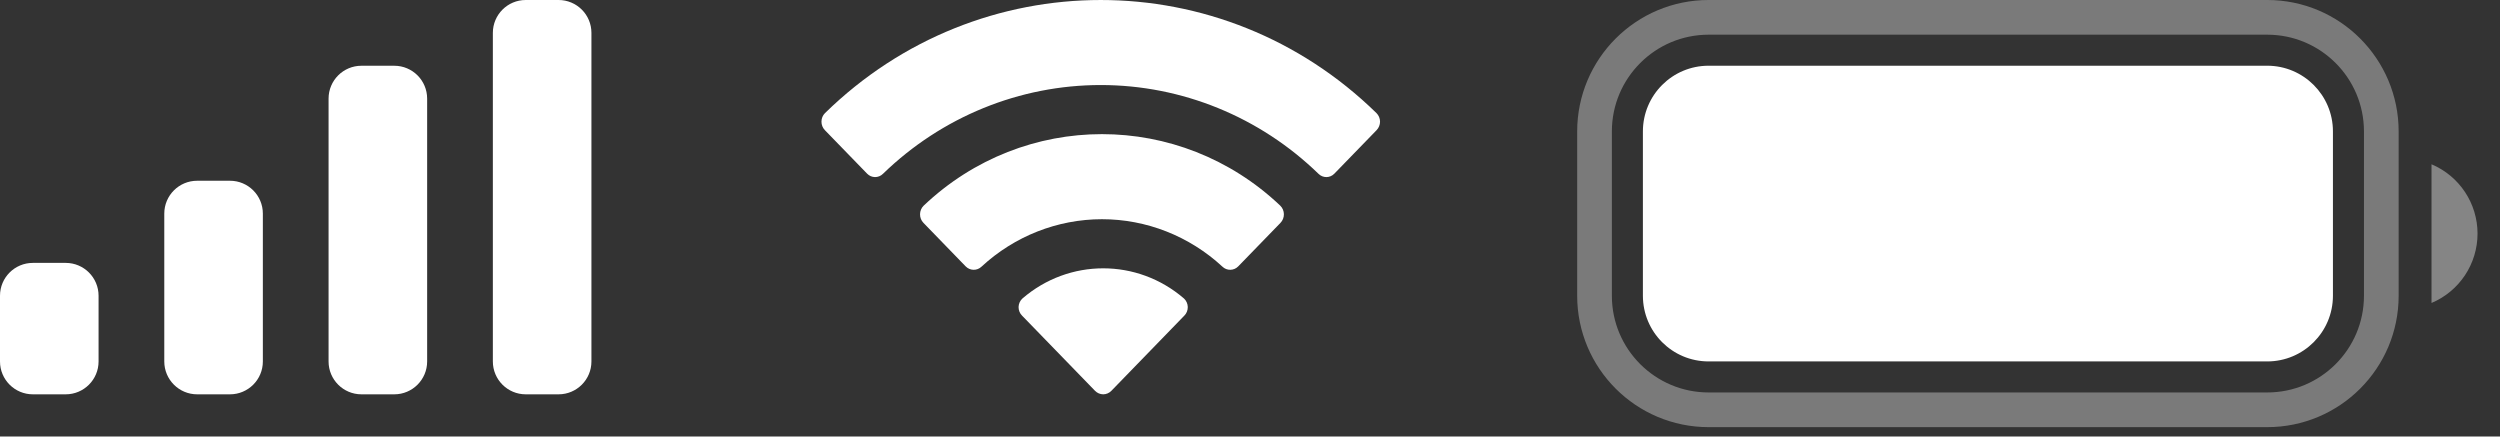 <?xml version="1.0" encoding="utf-8"?>
<svg xmlns="http://www.w3.org/2000/svg" fill="none" height="100%" overflow="visible" preserveAspectRatio="none" style="display: block;" viewBox="0 0 63 11" width="100%">
<rect x="0" y="0" width="63" height="11" fill="#333333" stroke="none"/>
<g id="icons-right">
<g id="battery">
<path d="M43.058 0.437H57.134C58.722 0.437 60.009 1.725 60.009 3.313V7.452C60.009 9.04 58.722 10.327 57.134 10.327H43.058C41.47 10.327 40.182 9.04 40.182 7.452V3.313C40.182 1.725 41.47 0.437 43.058 0.437Z" id="outline" opacity="0.35" stroke="white" stroke-width="0.874"/>
<path d="M61.274 4.14V7.635C61.977 7.339 62.434 6.65 62.434 5.887C62.434 5.125 61.977 4.436 61.274 4.14" fill="white" id="end" opacity="0.4"/>
<path d="M41.401 3.312C41.401 2.398 42.142 1.656 43.057 1.656H57.134C58.048 1.656 58.79 2.398 58.79 3.312V7.452C58.79 8.367 58.048 9.108 57.134 9.108H43.057C42.142 9.108 41.401 8.367 41.401 7.452V3.312Z" fill="white" id="charged"/>
</g>
<path d="M25.764 7.523C26.94 6.508 28.662 6.508 29.837 7.523C29.896 7.578 29.93 7.655 29.932 7.736C29.933 7.818 29.903 7.896 29.846 7.953L28.005 9.85C27.951 9.905 27.877 9.937 27.8 9.937C27.724 9.936 27.65 9.905 27.596 9.85L25.755 7.953C25.698 7.896 25.667 7.818 25.668 7.736C25.67 7.655 25.705 7.578 25.764 7.523ZM23.275 5.184C25.808 2.779 29.731 2.779 32.264 5.184C32.321 5.24 32.353 5.317 32.354 5.398C32.355 5.48 32.324 5.559 32.268 5.616L31.203 6.713C31.094 6.825 30.916 6.828 30.804 6.719C29.972 5.95 28.89 5.524 27.768 5.524C26.647 5.525 25.566 5.951 24.735 6.719C24.622 6.828 24.445 6.825 24.335 6.713L23.271 5.616C23.215 5.559 23.184 5.48 23.185 5.399C23.186 5.318 23.218 5.24 23.275 5.184ZM20.789 2.851C24.674 -0.95 30.803 -0.95 34.688 2.851C34.744 2.907 34.776 2.984 34.777 3.064C34.777 3.145 34.746 3.222 34.691 3.279L33.625 4.377C33.516 4.49 33.337 4.491 33.226 4.38C31.746 2.943 29.781 2.143 27.739 2.143C25.696 2.143 23.732 2.943 22.251 4.38C22.14 4.491 21.962 4.49 21.852 4.377L20.786 3.279C20.731 3.222 20.7 3.145 20.701 3.064C20.701 2.984 20.733 2.907 20.789 2.851Z" fill="white" id="wi-fi"/>
<g id="signal">
<path d="M8.28 2.485C8.28 2.027 8.651 1.657 9.108 1.657H9.936C10.393 1.657 10.764 2.027 10.764 2.485V9.109C10.764 9.566 10.393 9.937 9.936 9.937H9.108C8.651 9.937 8.28 9.566 8.28 9.109V2.485Z" fill="white"/>
<path d="M12.42 0.828C12.42 0.371 12.791 0 13.248 0H14.076C14.534 0 14.904 0.371 14.904 0.828V9.109C14.904 9.566 14.534 9.937 14.076 9.937H13.248C12.791 9.937 12.42 9.566 12.42 9.109V0.828Z" fill="white"/>
<path d="M4.14 5.383C4.14 4.925 4.511 4.555 4.968 4.555H5.796C6.253 4.555 6.624 4.925 6.624 5.383V9.109C6.624 9.566 6.253 9.937 5.796 9.937H4.968C4.511 9.937 4.14 9.566 4.14 9.109V5.383Z" fill="white"/>
<path d="M-0 7.453C-0 6.995 0.371 6.625 0.828 6.625H1.656C2.113 6.625 2.484 6.995 2.484 7.453V9.109C2.484 9.566 2.113 9.937 1.656 9.937H0.828C0.371 9.937 -0 9.566 -0 9.109V7.453Z" fill="white"/>
</g>
</g>
</svg>